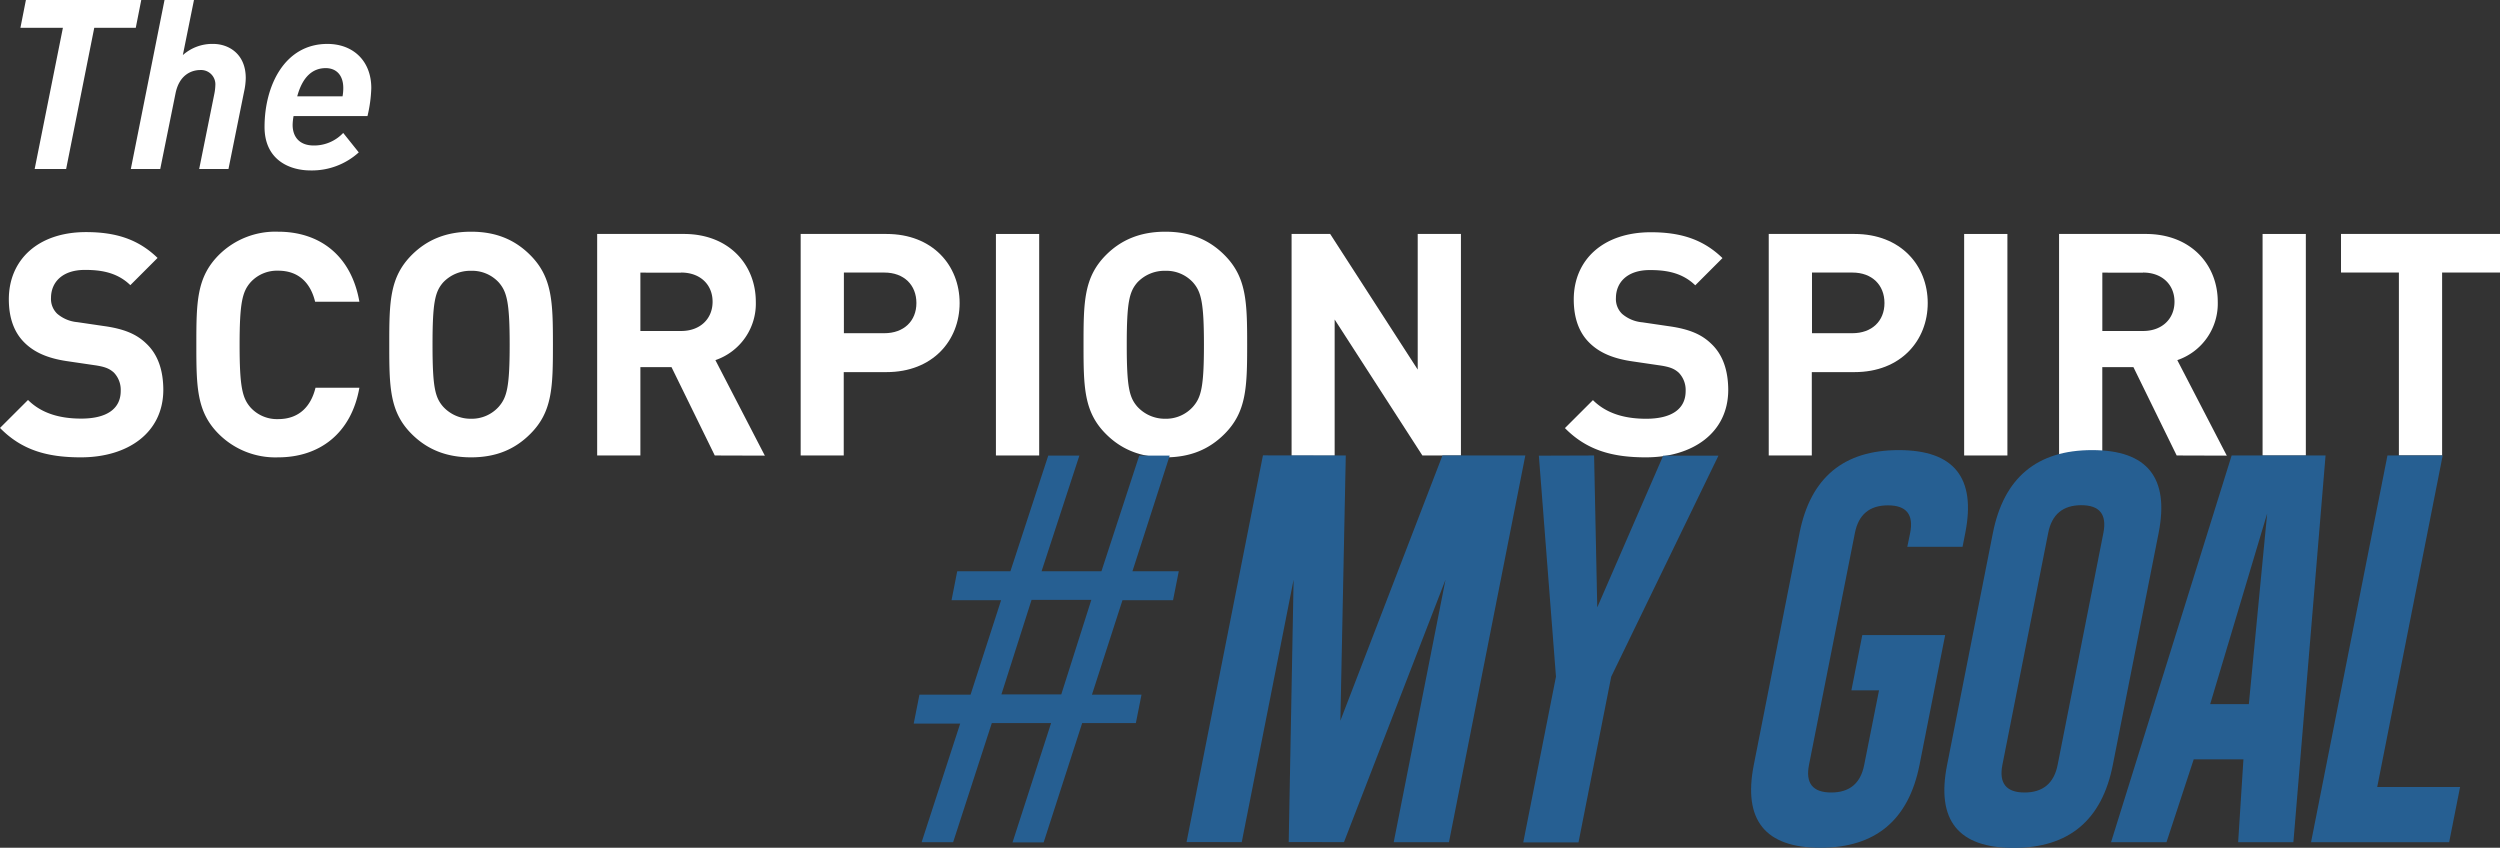 <svg xmlns="http://www.w3.org/2000/svg" viewBox="0 0 642.62 217.91"><rect x="0" y="0" width="642.62" height="217.91" fill="#333333" stroke="none"/><defs><style>.cls-1{fill:#fff;}.cls-2{fill:#265f92;}</style></defs><g id="レイヤー_2" data-name="レイヤー 2"><g id="レイヤー_1-2" data-name="レイヤー 1"><path class="cls-1" d="M34.9,7.14H24.23L17,43.44H8.91l7.26-36.3H5.25L6.66,0H36.31Z"/><path class="cls-1" d="M62.73,23.61l-4,19.83H51.2L55.1,24.1A13.09,13.09,0,0,0,55.35,22a3.68,3.68,0,0,0-3.85-4c-2.13,0-5.43,1.1-6.4,6.1L41.19,43.44H33.63L42.29,0h7.57L47,14.16a11.34,11.34,0,0,1,7.81-2.87c3.9,0,8.36,2.5,8.36,8.78A17.31,17.31,0,0,1,62.73,23.61Z"/><path class="cls-1" d="M94.46,29.84h-19a14.33,14.33,0,0,0-.24,2.25c0,3.11,1.77,5.31,5.43,5.31a10.28,10.28,0,0,0,7.57-3.23l4,5a17.92,17.92,0,0,1-12.38,4.64C74.27,43.81,68,41,68,32.64,68,22,73.17,11.29,84.15,11.29c6.71,0,11.29,4.45,11.29,11.34A35.11,35.11,0,0,1,94.46,29.84ZM83.72,17.51c-3.23,0-5.92,2.07-7.32,7.26H88.05a11.83,11.83,0,0,0,.19-2.14C88.24,19.28,86.41,17.51,83.72,17.51Z"/><path class="cls-1" d="M20.79,117.56C12.16,117.56,5.6,115.72,0,110l7.2-7.19c3.6,3.59,8.47,4.79,13.67,4.79,6.64,0,10.16-2.56,10.16-7.11a6.4,6.4,0,0,0-1.76-4.72c-1.12-1-2.24-1.52-5.12-1.92l-6.8-1c-5-.72-8.47-2.24-11-4.72-2.72-2.64-4.08-6.4-4.08-11.2,0-10.15,7.52-17.27,19.83-17.27,7.84,0,13.52,1.92,18.4,6.64l-7,7c-3.52-3.44-7.92-3.92-11.68-3.92-5.91,0-8.71,3.27-8.71,7.19a5.29,5.29,0,0,0,1.6,4.08,9.2,9.2,0,0,0,5.19,2.16l6.8,1c5.2.72,8.4,2.08,10.88,4.48,3,2.8,4.4,6.88,4.4,12C41.91,111.32,32.79,117.56,20.79,117.56Z"/><path class="cls-1" d="M71.5,117.56a20.59,20.59,0,0,1-15.27-6c-5.68-5.67-5.76-12.07-5.76-23s.08-17.27,5.76-23a20.59,20.59,0,0,1,15.27-6c10.64,0,18.8,6.08,20.88,18H81C79.9,73,77,69.58,71.5,69.58a9.19,9.19,0,0,0-7.11,3c-2.08,2.4-2.8,5.19-2.8,16.07s.72,13.68,2.8,16.08a9.18,9.18,0,0,0,7.11,3c5.52,0,8.48-3.44,9.6-8.07H92.38C90.3,111.48,82.06,117.56,71.5,117.56Z"/><path class="cls-1" d="M136.29,111.56c-3.84,3.84-8.64,6-15.19,6s-11.44-2.16-15.28-6c-5.68-5.67-5.76-12.07-5.76-23s.08-17.27,5.76-23c3.84-3.84,8.72-6,15.28-6s11.35,2.16,15.19,6c5.68,5.68,5.84,12.07,5.84,23S142,105.89,136.29,111.56Zm-8.07-38.95a9.29,9.29,0,0,0-7.12-3,9.58,9.58,0,0,0-7.2,3c-2.08,2.4-2.72,5.12-2.72,16s.64,13.52,2.72,15.92a9.6,9.6,0,0,0,7.2,3.11,9.31,9.31,0,0,0,7.12-3.11c2.07-2.4,2.79-5,2.79-15.92S130.29,75,128.22,72.61Z"/><path class="cls-1" d="M183.73,117.08,172.61,94.37h-8v22.71H153.5V60.14h22.31c11.6,0,18.47,7.92,18.47,17.43a15.34,15.34,0,0,1-10.39,15l12.71,24.55Zm-8.64-47H164.61v15h10.48c4.88,0,8.08-3.12,8.08-7.52S180,70.06,175.09,70.06Z"/><path class="cls-1" d="M227.88,95.65h-11v21.43H205.81V60.14h22.07c11.84,0,18.79,8.08,18.79,17.75S239.72,95.65,227.88,95.65Zm-.56-25.59h-10.4V85.65h10.4c5,0,8.24-3.12,8.24-7.76S232.36,70.06,227.32,70.06Z"/><path class="cls-1" d="M256,117.08V60.14h11.12v56.94Z"/><path class="cls-1" d="M314.75,111.56c-3.84,3.84-8.64,6-15.2,6s-11.44-2.16-15.27-6c-5.68-5.67-5.76-12.07-5.76-23s.08-17.27,5.76-23c3.83-3.84,8.71-6,15.27-6s11.36,2.16,15.2,6c5.67,5.68,5.83,12.07,5.83,23S320.42,105.89,314.75,111.56Zm-8.08-38.95a9.27,9.27,0,0,0-7.12-3,9.58,9.58,0,0,0-7.2,3c-2.08,2.4-2.72,5.12-2.72,16s.64,13.52,2.72,15.92a9.6,9.6,0,0,0,7.2,3.11,9.29,9.29,0,0,0,7.12-3.11c2.08-2.4,2.8-5,2.8-15.92S308.75,75,306.67,72.61Z"/><path class="cls-1" d="M365.62,117.08,343.07,82.13v35H332V60.14h9.92L364.42,95V60.14h11.11v56.94Z"/><path class="cls-1" d="M423.05,117.56c-8.63,0-15.19-1.84-20.79-7.52l7.2-7.19c3.6,3.59,8.47,4.79,13.67,4.79,6.64,0,10.16-2.56,10.16-7.11a6.4,6.4,0,0,0-1.76-4.72c-1.12-1-2.24-1.52-5.12-1.92l-6.8-1c-5-.72-8.47-2.24-11-4.72-2.72-2.64-4.08-6.4-4.08-11.2,0-10.15,7.52-17.27,19.83-17.27,7.84,0,13.52,1.92,18.4,6.64l-7,7c-3.52-3.44-7.92-3.92-11.68-3.92-5.91,0-8.71,3.27-8.71,7.19a5.29,5.29,0,0,0,1.6,4.08,9.2,9.2,0,0,0,5.19,2.16l6.8,1c5.2.72,8.4,2.08,10.88,4.48,3,2.8,4.4,6.88,4.4,12C444.17,111.32,435.05,117.56,423.05,117.56Z"/><path class="cls-1" d="M476.72,95.65h-11v21.43H454.65V60.14h22.07c11.84,0,18.8,8.08,18.8,17.75S488.56,95.65,476.72,95.65Zm-.56-25.59H465.77V85.65h10.39c5,0,8.24-3.12,8.24-7.76S481.2,70.06,476.16,70.06Z"/><path class="cls-1" d="M504.88,117.08V60.14H516v56.94Z"/><path class="cls-1" d="M559.51,117.08,548.39,94.37h-8v22.71H529.28V60.14h22.31c11.6,0,18.48,7.92,18.48,17.43a15.34,15.34,0,0,1-10.4,15l12.72,24.55Zm-8.64-47H540.4v15h10.47c4.88,0,8.08-3.12,8.08-7.52S555.75,70.06,550.87,70.06Z"/><path class="cls-1" d="M581.59,117.08V60.14h11.12v56.94Z"/><path class="cls-1" d="M627.74,70.06v47H616.63v-47H601.75V60.14h40.87v9.92Z"/><path class="cls-2" d="M245,216.49h-8.1L246.81,186H234.87l1.47-7.43h13.14l7.85-24.29H244.59l1.46-7.43h13.67l9.73-29.73h8l-9.72,29.73h15.39l9.72-29.73h7.83l-9.58,29.73H303l-1.47,7.43h-13l-7.85,24.29h12.74l-1.45,7.3h-13.8l-9.9,30.66h-8l9.91-30.66H254.94Zm12.41-38h15.39l7.72-24.29H265.16Z"/><path class="cls-2" d="M345.93,117.08l-1.39,68.17,26.24-68.17h21.3l-19.63,99.41h-14.2L371.57,149l-26.1,67.46H331.26L332.52,149l-13.33,67.46H305l19.64-99.41Z"/><path class="cls-2" d="M409.76,117.08l.81,39.05,16.95-39h14.2l-27.56,56.81-8.41,42.6h-14.2l8.41-42.6-4.4-56.81Z"/><path class="cls-2" d="M479.19,196.61,483,177.44h-7.1l2.8-14.2H500l-6.59,33.37q-4.22,21.3-25.51,21.3t-17.09-21.3L462.57,137q4.21-21.3,25.51-21.3T505.17,137l-.7,3.55h-14.2L491,137q1.41-7.1-5.7-7.1t-8.5,7.1L465,196.61q-1.41,7.09,5.7,7.1T479.19,196.61Z"/><path class="cls-2" d="M554.87,137l-11.78,59.65q-4.2,21.3-25.51,21.3t-17.09-21.3L512.27,137q4.22-21.3,25.51-21.3T554.87,137ZM535,129.86q-7.11,0-8.51,7.1l-11.78,59.65c-.93,4.73,1,7.1,5.7,7.1s7.57-2.37,8.5-7.1L540.67,137Q542.08,129.86,535,129.86Z"/><path class="cls-2" d="M542.64,216.49l31-99.41h24.14l-8.27,99.41h-14.2l1.36-21.3H563.89l-7,21.3ZM582.77,132l-14.65,49h9.94Z"/><path class="cls-2" d="M613.69,117.08h14.2l-16.83,85.21h21.3l-2.81,14.2h-35.5Z"/></g></g></svg>